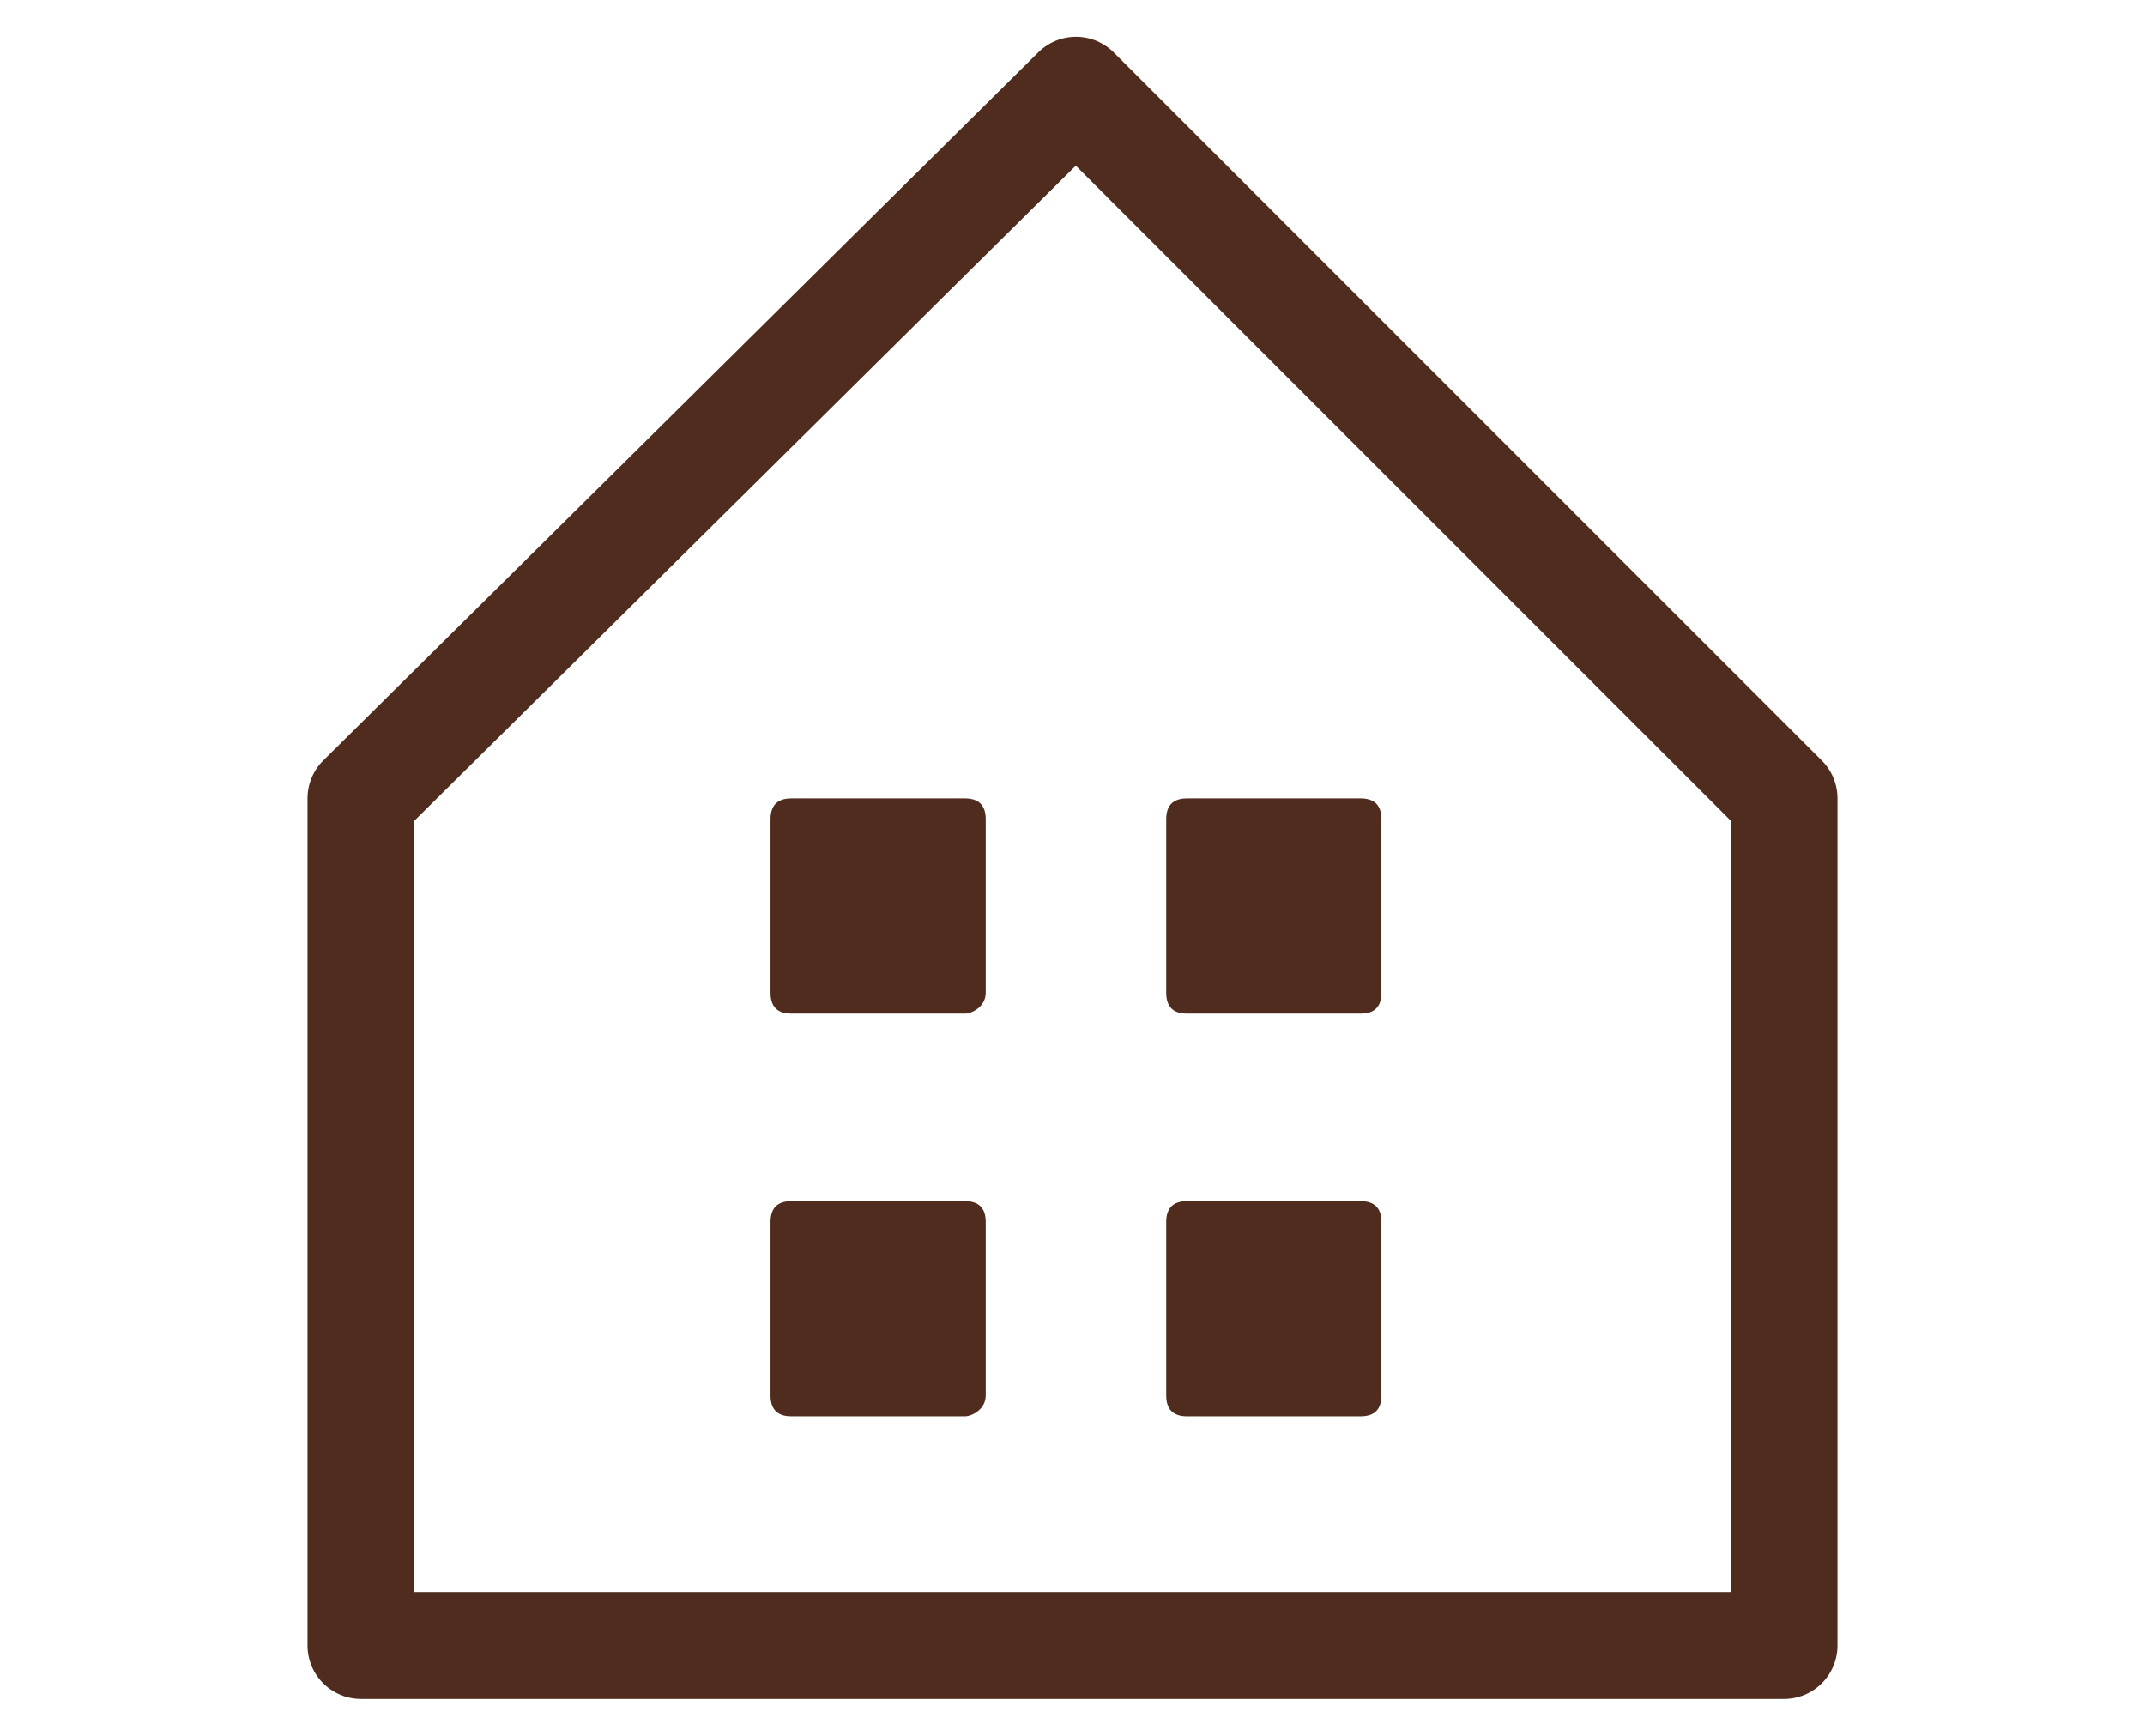 <?xml version="1.0" encoding="utf-8"?>
<!-- Generator: Adobe Illustrator 25.4.1, SVG Export Plug-In . SVG Version: 6.00 Build 0)  -->
<svg version="1.1" id="レイヤー_1" xmlns="http://www.w3.org/2000/svg" xmlns:xlink="http://www.w3.org/1999/xlink" x="0px"
	 y="0px" viewBox="0 0 30.9 25" style="enable-background:new 0 0 30.9 25;" xml:space="preserve">
<style type="text/css">
	.st0{fill:none;stroke:#502C1E;stroke-width:1.54;stroke-linecap:round;stroke-linejoin:round;stroke-miterlimit:10;}
	.st1{fill:#502C1E;}
</style>
<g>
	<polygon class="st0" points="13.3,23.7 5.2,23.7 5.2,11.5 15.5,1.3 25.7,11.5 25.7,23.7 15.5,23.7 	"/>
	<path class="st1" d="M13.9,14.6h-2.5c-0.2,0-0.3-0.1-0.3-0.3v-2.5c0-0.2,0.1-0.3,0.3-0.3h2.5c0.2,0,0.3,0.1,0.3,0.3v2.5
		C14.2,14.5,14,14.6,13.9,14.6z"/>
	<path class="st1" d="M19.6,14.6h-2.5c-0.2,0-0.3-0.1-0.3-0.3v-2.5c0-0.2,0.1-0.3,0.3-0.3h2.5c0.2,0,0.3,0.1,0.3,0.3v2.5
		C19.9,14.5,19.8,14.6,19.6,14.6z"/>
	<path class="st1" d="M13.9,20.4h-2.5c-0.2,0-0.3-0.1-0.3-0.3v-2.5c0-0.2,0.1-0.3,0.3-0.3h2.5c0.2,0,0.3,0.1,0.3,0.3v2.5
		C14.2,20.3,14,20.4,13.9,20.4z"/>
	<path class="st1" d="M19.6,20.4h-2.5c-0.2,0-0.3-0.1-0.3-0.3v-2.5c0-0.2,0.1-0.3,0.3-0.3h2.5c0.2,0,0.3,0.1,0.3,0.3v2.5
		C19.9,20.3,19.8,20.4,19.6,20.4z"/>
</g>
</svg>
